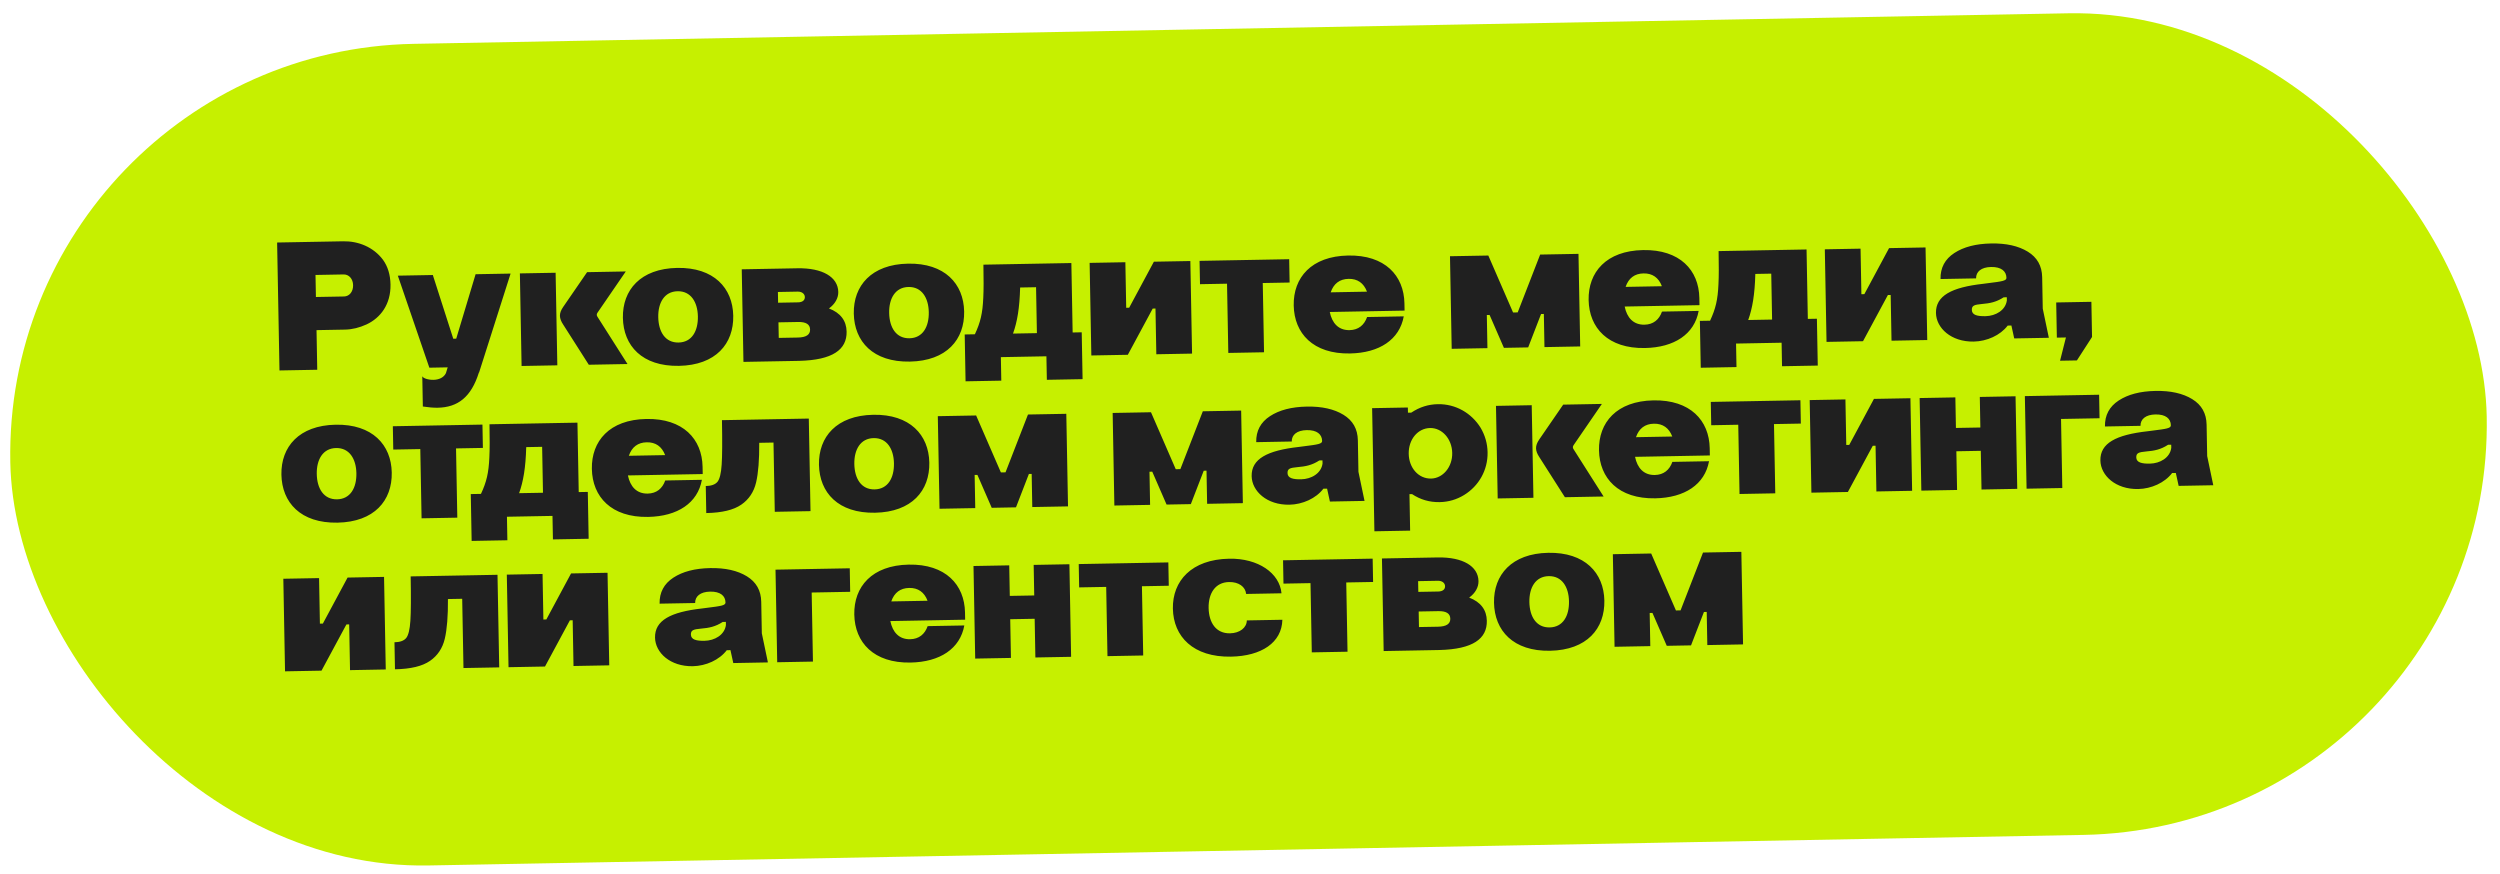 <?xml version="1.0" encoding="UTF-8"?> <svg xmlns="http://www.w3.org/2000/svg" width="432" height="151" viewBox="0 0 432 151" fill="none"><rect x="0.468" y="8.888" width="428" height="142" rx="71" transform="rotate(-1.058 0.468 8.888)" fill="#C6F000"></rect><path d="M48.294 64.015L47.886 41.907L59.276 41.696L59.308 41.696C61.868 41.648 64.511 42.656 66.184 44.897C67.005 46.034 67.448 47.466 67.479 49.162C67.543 52.585 65.761 54.923 63.35 56.055C62.112 56.622 60.87 56.933 59.622 56.956L54.695 57.047L54.821 63.894L48.294 64.015ZM54.589 51.32L59.452 51.231C60.348 51.214 61.038 50.433 61.016 49.281C60.996 48.161 60.278 47.407 59.382 47.423L54.519 47.513L54.589 51.32ZM74.192 63.537L68.745 47.634L74.792 47.523L78.324 58.531L78.836 58.522L82.183 47.386L88.23 47.275L82.785 64.37L82.753 64.371C81.423 68.62 79.119 70.391 75.632 70.455C74.896 70.469 74.03 70.389 73.067 70.246L72.971 64.999C73.073 65.35 73.975 65.653 74.903 65.636C75.831 65.619 76.688 65.251 77.058 64.476L77.359 63.478L74.192 63.537ZM90.131 63.242L89.835 47.245L96.01 47.131L96.306 63.128L90.131 63.242ZM101.745 63.028L97.328 56.1C96.966 55.563 96.765 55.054 96.756 54.575C96.747 54.095 96.93 53.611 97.304 53.06L101.449 47.031L108.136 46.907L103.243 54.039C103.15 54.168 103.12 54.297 103.122 54.393C103.123 54.489 103.158 54.616 103.224 54.711L108.432 62.904L101.745 63.028ZM107.636 54.918C107.548 50.118 110.68 46.412 117.015 46.295C123.35 46.178 126.617 49.766 126.705 54.566C126.794 59.397 123.694 63.103 117.327 63.22C110.96 63.338 107.726 59.749 107.636 54.918ZM113.747 54.805C113.794 57.332 114.949 59.231 117.253 59.189C119.556 59.146 120.641 57.206 120.594 54.678C120.549 52.215 119.393 50.284 117.089 50.326C114.786 50.369 113.702 52.341 113.747 54.805ZM128.173 46.537L137.803 46.359C142.122 46.28 144.808 47.862 144.856 50.454C144.875 51.51 144.286 52.545 143.244 53.3C145.242 54.063 146.26 55.421 146.295 57.309C146.352 60.412 143.889 62.218 138.098 62.357L128.468 62.534L128.173 46.537ZM134.569 58.389L137.864 58.328C139.304 58.302 139.999 57.841 139.983 56.945C139.966 56.049 139.286 55.614 137.91 55.639L134.519 55.702L134.569 58.389ZM134.456 52.31L137.912 52.246C138.68 52.232 139.089 51.873 139.079 51.329C139.07 50.817 138.613 50.377 137.845 50.391L134.422 50.455L134.456 52.31ZM147.536 54.181C147.447 49.382 150.579 45.675 156.914 45.558C163.249 45.441 166.516 49.03 166.605 53.829C166.694 58.66 163.594 62.366 157.227 62.483C150.86 62.601 147.625 59.012 147.536 54.181ZM153.647 54.068C153.693 56.596 154.849 58.495 157.152 58.452C159.456 58.41 160.54 56.469 160.494 53.942C160.448 51.478 159.292 49.547 156.989 49.59C154.685 49.632 153.601 51.605 153.647 54.068ZM185.131 45.453L185.352 57.452L186.92 57.422L187.07 65.517L180.895 65.631L180.82 61.568L172.949 61.713L173.024 65.776L166.849 65.891L166.7 57.796L168.459 57.763C169.414 55.729 169.8 54.122 169.911 51.431C169.982 50.086 169.979 48.198 169.933 45.734L185.131 45.453ZM175.05 57.642L179.177 57.566L179.031 49.631L176.279 49.682C176.185 53.236 175.781 55.612 175.05 57.642ZM188.583 61.425L188.287 45.427L194.462 45.313L194.608 53.184L195.12 53.174L199.39 45.222L205.692 45.106L205.988 61.103L199.813 61.217L199.667 53.315L199.187 53.323L194.886 61.308L188.583 61.425ZM212.251 60.987L212.03 49.022L207.359 49.108L207.284 45.077L222.77 44.791L222.844 48.822L218.205 48.907L218.426 60.873L212.251 60.987ZM229.945 50.515L236.216 50.399C235.645 48.906 234.575 48.157 233.039 48.186C231.503 48.214 230.462 49.001 229.945 50.515ZM223.554 52.778C223.465 47.978 226.598 44.272 232.965 44.154C239.331 44.037 242.598 47.625 242.687 52.424L242.71 53.672L229.784 53.911C230.171 55.824 231.283 57.084 233.203 57.048C234.738 57.02 235.747 56.169 236.233 54.784L242.568 54.667C241.842 58.681 238.364 60.986 233.277 61.079C226.91 61.197 223.643 57.609 223.554 52.778ZM257.028 60.161L250.853 60.275L250.558 44.278L257.181 44.155L261.459 53.998L262.259 53.983L266.139 43.99L272.762 43.867L273.058 59.865L266.883 59.979L266.777 54.252L266.297 54.261L264.067 60.031L259.876 60.108L257.403 54.425L256.923 54.434L257.028 60.161ZM280.905 49.574L287.176 49.458C286.605 47.965 285.535 47.216 283.999 47.245C282.463 47.273 281.422 48.06 280.905 49.574ZM274.514 51.837C274.426 47.037 277.558 43.331 283.925 43.213C290.291 43.096 293.558 46.684 293.647 51.483L293.67 52.731L280.744 52.97C281.132 54.883 282.243 56.143 284.163 56.107C285.698 56.079 286.707 55.228 287.193 53.843L293.528 53.726C292.802 57.74 289.324 60.045 284.237 60.139C277.87 60.256 274.603 56.668 274.514 51.837ZM312.172 43.108L312.393 55.106L313.961 55.077L314.11 63.172L307.935 63.285L307.86 59.222L299.99 59.368L300.065 63.431L293.89 63.545L293.74 55.45L295.5 55.418C296.455 53.384 296.841 51.776 296.951 49.086C297.023 47.74 297.02 45.852 296.974 43.389L312.172 43.108ZM302.091 55.296L306.218 55.22L306.072 47.285L303.32 47.336C303.226 50.89 302.822 53.266 302.091 55.296ZM315.624 59.079L315.328 43.082L321.503 42.968L321.649 50.838L322.16 50.829L326.43 42.877L332.733 42.76L333.029 58.758L326.854 58.872L326.708 50.969L326.228 50.978L321.927 58.962L315.624 59.079ZM346.713 48.007C346.691 46.855 345.813 46.103 344.054 46.136C342.358 46.167 341.444 46.952 341.465 48.104L335.322 48.217C335.286 46.266 336.091 44.779 337.704 43.725C339.317 42.671 341.419 42.12 344.074 42.071C346.666 42.023 348.787 42.496 350.406 43.49C352.024 44.484 352.851 45.941 352.887 47.893L352.988 53.332L354.041 58.37L348.058 58.48L347.569 56.249L346.929 56.261C345.648 57.948 343.331 58.983 341.059 59.025C337.156 59.097 334.583 56.681 334.535 54.089C334.48 51.113 337.205 49.655 342.699 49.041L343.561 48.929C345.988 48.629 346.722 48.519 346.713 48.007ZM340.734 53.558C340.751 54.454 341.714 54.66 343.09 54.635C344.85 54.603 346.56 53.611 346.785 51.91L346.775 51.367L346.231 51.377C344.966 52.2 343.881 52.412 342.443 52.535C341.165 52.654 340.72 52.791 340.734 53.558ZM355.424 58.344L355.312 52.265L361.391 52.153L361.503 58.232L358.889 62.281L355.978 62.334L356.992 58.315L355.424 58.344ZM48.627 82.012C48.538 77.213 51.67 73.506 58.005 73.389C64.34 73.272 67.607 76.86 67.695 81.66C67.784 86.491 64.684 90.197 58.317 90.314C51.95 90.432 48.716 86.843 48.627 82.012ZM54.737 81.899C54.784 84.426 55.939 86.325 58.243 86.283C60.547 86.24 61.631 84.3 61.584 81.772C61.539 79.309 60.383 77.378 58.079 77.42C55.776 77.463 54.692 79.435 54.737 81.899ZM72.848 89.566L72.627 77.6L67.956 77.686L67.882 73.655L83.367 73.369L83.442 77.4L78.802 77.486L79.023 89.452L72.848 89.566ZM99.782 73.034L100.003 85.032L101.571 85.003L101.72 93.097L95.546 93.211L95.47 89.148L87.6 89.293L87.675 93.357L81.5 93.471L81.35 85.376L83.11 85.344C84.065 83.31 84.451 81.702 84.561 79.012C84.633 77.666 84.63 75.778 84.584 73.314L99.782 73.034ZM89.701 85.222L93.828 85.146L93.682 77.211L90.93 77.262C90.836 80.816 90.432 83.192 89.701 85.222ZM108.665 78.759L114.936 78.643C114.364 77.149 113.294 76.401 111.758 76.429C110.223 76.458 109.181 77.245 108.665 78.759ZM102.274 81.021C102.185 76.222 105.317 72.516 111.684 72.398C118.051 72.28 121.318 75.869 121.406 80.668L121.429 81.916L108.504 82.154C108.891 84.067 110.002 85.327 111.922 85.292C113.458 85.263 114.466 84.413 114.953 83.027L121.288 82.91C120.562 86.924 117.084 89.229 111.996 89.323C105.63 89.441 102.363 85.852 102.274 81.021ZM122.043 88.657L121.957 83.986C122.916 83.969 123.584 83.732 123.991 83.245C124.366 82.758 124.605 81.793 124.705 80.287C124.806 78.813 124.822 76.252 124.755 72.605L139.76 72.328L140.056 88.325L133.881 88.439L133.66 76.473L131.196 76.518C131.218 79.43 131.037 81.738 130.651 83.378C130.265 85.017 129.393 86.313 128.097 87.201C126.77 88.122 124.762 88.607 122.043 88.657ZM141.517 80.297C141.428 75.497 144.56 71.791 150.895 71.674C157.23 71.557 160.497 75.145 160.586 79.945C160.675 84.776 157.575 88.481 151.208 88.599C144.841 88.717 141.606 85.128 141.517 80.297ZM147.628 80.184C147.675 82.711 148.83 84.61 151.133 84.568C153.437 84.525 154.521 82.585 154.475 80.057C154.429 77.594 153.273 75.663 150.97 75.705C148.666 75.748 147.582 77.72 147.628 80.184ZM168.523 87.799L162.349 87.913L162.053 71.916L168.676 71.794L172.954 81.636L173.754 81.622L177.635 71.628L184.257 71.506L184.553 87.503L178.378 87.617L178.272 81.89L177.792 81.899L175.562 87.669L171.371 87.747L168.898 82.063L168.418 82.072L168.523 87.799ZM198.737 87.242L192.562 87.356L192.267 71.358L198.89 71.236L203.168 81.079L203.968 81.064L207.848 71.07L214.471 70.948L214.766 86.945L208.591 87.059L208.486 81.332L208.006 81.341L205.776 87.112L201.585 87.189L199.111 81.506L198.631 81.514L198.737 87.242ZM228.463 76.195C228.441 75.043 227.563 74.291 225.804 74.324C224.108 74.355 223.194 75.14 223.216 76.292L217.073 76.405C217.037 74.454 217.841 72.966 219.454 71.912C221.067 70.858 223.169 70.308 225.825 70.258C228.416 70.211 230.537 70.684 232.156 71.678C233.775 72.672 234.602 74.129 234.638 76.081L234.738 81.52L235.791 86.557L229.808 86.668L229.319 84.436L228.679 84.448C227.398 86.136 225.081 87.171 222.809 87.213C218.906 87.285 216.333 84.868 216.285 82.277C216.23 79.301 218.956 77.843 224.449 77.229L225.311 77.117C227.738 76.816 228.472 76.707 228.463 76.195ZM222.484 81.746C222.501 82.642 223.465 82.848 224.84 82.823C226.6 82.79 228.31 81.799 228.535 80.098L228.525 79.554L227.981 79.564C226.716 80.388 225.632 80.6 224.194 80.722C222.916 80.842 222.47 80.978 222.484 81.746ZM237.103 70.53L243.278 70.416L243.294 71.312L243.87 71.302C245.293 70.347 246.82 69.871 248.452 69.841C251.524 69.784 254.273 71.365 255.857 73.929C256.617 75.227 257.027 76.628 257.055 78.163C257.112 81.235 255.53 83.984 252.999 85.535C251.701 86.328 250.3 86.737 248.765 86.766C247.037 86.798 245.46 86.347 244.002 85.382L243.554 85.39L243.671 91.693L237.496 91.807L237.103 70.53ZM243.426 78.415C243.471 80.879 245.138 82.736 247.281 82.697C249.329 82.659 250.989 80.708 250.944 78.276C250.899 75.813 249.168 73.924 247.12 73.962C244.976 74.002 243.38 75.951 243.426 78.415ZM258.801 86.132L258.505 70.135L264.68 70.021L264.976 86.019L258.801 86.132ZM270.415 85.918L265.998 78.99C265.636 78.453 265.435 77.945 265.426 77.465C265.417 76.985 265.6 76.501 265.974 75.95L270.12 69.921L276.806 69.797L271.913 76.929C271.82 77.059 271.79 77.187 271.792 77.283C271.793 77.379 271.828 77.507 271.894 77.601L277.102 85.795L270.415 85.918ZM282.698 75.546L288.969 75.43C288.397 73.936 287.327 73.188 285.791 73.216C284.256 73.244 283.214 74.032 282.698 75.546ZM276.306 77.808C276.218 73.009 279.35 69.302 285.717 69.185C292.084 69.067 295.351 72.656 295.439 77.455L295.462 78.702L282.536 78.941C282.924 80.854 284.035 82.114 285.955 82.079C287.491 82.05 288.499 81.199 288.986 79.814L295.321 79.697C294.595 83.711 291.116 86.016 286.029 86.11C279.662 86.227 276.396 82.639 276.306 77.808ZM300.591 85.361L300.37 73.395L295.699 73.481L295.624 69.45L311.11 69.164L311.184 73.195L306.545 73.281L306.766 85.247L300.591 85.361ZM313.01 85.132L312.715 69.134L318.89 69.02L319.035 76.891L319.547 76.882L323.817 68.929L330.12 68.813L330.415 84.81L324.24 84.924L324.095 77.022L323.615 77.03L319.313 85.015L313.01 85.132ZM332.007 84.781L331.712 68.784L337.887 68.669L337.984 73.949L342.207 73.871L342.11 68.592L348.285 68.478L348.58 84.475L342.405 84.589L342.282 77.902L338.059 77.98L338.182 84.667L332.007 84.781ZM350.192 84.445L349.896 68.448L362.726 68.211L362.801 72.274L356.146 72.397L356.366 84.331L350.192 84.445ZM375.125 73.487C375.104 72.335 374.226 71.583 372.466 71.616C370.771 71.647 369.857 72.432 369.878 73.584L363.735 73.697C363.699 71.746 364.504 70.258 366.117 69.204C367.729 68.151 369.832 67.6 372.487 67.551C375.079 67.503 377.2 67.976 378.818 68.97C380.437 69.964 381.264 71.421 381.3 73.373L381.401 78.812L382.454 83.849L376.471 83.96L375.982 81.728L375.342 81.74C374.061 83.428 371.743 84.463 369.472 84.505C365.568 84.577 362.995 82.16 362.947 79.569C362.892 76.593 365.618 75.135 371.112 74.521L371.974 74.409C374.401 74.108 375.135 73.999 375.125 73.487ZM369.147 79.038C369.163 79.934 370.127 80.14 371.503 80.115C373.263 80.082 374.973 79.091 375.197 77.39L375.187 76.846L374.643 76.856C373.378 77.68 372.294 77.892 370.856 78.014C369.578 78.134 369.133 78.27 369.147 79.038ZM49.254 116.006L48.959 100.009L55.134 99.895L55.279 107.765L55.791 107.756L60.061 99.804L66.364 99.687L66.659 115.684L60.484 115.799L60.338 107.896L59.858 107.905L55.557 115.889L49.254 116.006ZM68.251 115.655L68.165 110.984C69.124 110.966 69.792 110.73 70.199 110.242C70.574 109.755 70.813 108.791 70.913 107.285C71.014 105.81 71.03 103.25 70.963 99.602L85.968 99.325L86.264 115.323L80.089 115.437L79.868 103.471L77.404 103.516C77.426 106.428 77.245 108.736 76.859 110.375C76.473 112.015 75.601 113.311 74.305 114.199C72.978 115.12 70.97 115.605 68.251 115.655ZM87.873 115.293L87.577 99.296L93.752 99.181L93.897 107.052L94.409 107.043L98.679 99.091L104.982 98.974L105.278 114.971L99.103 115.085L98.957 107.183L98.477 107.192L94.175 115.176L87.873 115.293ZM125.367 104.103C125.345 102.951 124.467 102.199 122.708 102.232C121.012 102.263 120.098 103.048 120.119 104.2L113.977 104.313C113.941 102.361 114.745 100.874 116.358 99.82C117.971 98.766 120.073 98.216 122.729 98.166C125.32 98.119 127.441 98.591 129.06 99.586C130.678 100.58 131.506 102.037 131.542 103.989L131.642 109.428L132.695 114.465L126.712 114.576L126.223 112.344L125.583 112.356C124.302 114.044 121.985 115.079 119.713 115.121C115.81 115.193 113.237 112.776 113.189 110.185C113.134 107.209 115.859 105.751 121.353 105.137L122.215 105.025C124.642 104.724 125.376 104.615 125.367 104.103ZM119.388 109.654C119.405 110.55 120.369 110.756 121.744 110.731C123.504 110.698 125.214 109.707 125.439 108.006L125.429 107.462L124.885 107.472C123.62 108.296 122.535 108.508 121.097 108.63C119.819 108.75 119.374 108.886 119.388 109.654ZM134.302 114.436L134.007 98.438L146.837 98.201L146.912 102.265L140.257 102.388L140.477 114.322L134.302 114.436ZM154.012 103.926L160.283 103.81C159.711 102.316 158.641 101.568 157.106 101.596C155.57 101.625 154.528 102.412 154.012 103.926ZM147.621 106.188C147.532 101.389 150.664 97.683 157.031 97.565C163.398 97.448 166.665 101.036 166.754 105.835L166.777 107.083L153.851 107.321C154.238 109.235 155.35 110.494 157.269 110.459C158.805 110.431 159.814 109.58 160.3 108.195L166.635 108.078C165.909 112.092 162.431 114.396 157.344 114.49C150.977 114.608 147.71 111.019 147.621 106.188ZM168.515 113.804L168.22 97.807L174.395 97.693L174.492 102.972L178.715 102.894L178.618 97.615L184.793 97.501L185.088 113.498L178.913 113.612L178.79 106.925L174.567 107.003L174.69 113.69L168.515 113.804ZM191.371 113.382L191.15 101.416L186.479 101.502L186.404 97.471L201.889 97.185L201.964 101.216L197.325 101.302L197.546 113.268L191.371 113.382ZM221.444 102.521L215.333 102.634C215.214 101.388 214.047 100.545 212.383 100.576C209.951 100.621 208.803 102.594 208.849 105.058C208.896 107.585 210.115 109.483 212.546 109.438C214.242 109.407 215.441 108.457 215.45 107.208L221.593 107.095C221.505 111.033 217.996 113.37 212.717 113.468C206.19 113.588 202.763 110.003 202.674 105.172C202.586 100.405 205.877 96.663 212.404 96.543C217.428 96.45 221.124 99.038 221.444 102.521ZM226.677 112.73L226.456 100.764L221.785 100.85L221.711 96.819L237.196 96.533L237.27 100.564L232.631 100.65L232.852 112.616L226.677 112.73ZM238.801 96.503L248.432 96.326C252.751 96.246 255.437 97.829 255.485 100.42C255.504 101.476 254.915 102.511 253.873 103.266C255.871 104.03 256.888 105.387 256.923 107.275C256.981 110.378 254.518 112.184 248.727 112.323L239.097 112.501L238.801 96.503ZM245.197 108.355L248.493 108.295C249.932 108.268 250.628 107.807 250.612 106.911C250.595 106.015 249.915 105.58 248.539 105.605L245.148 105.668L245.197 108.355ZM245.085 102.276L248.54 102.213C249.308 102.198 249.718 101.839 249.708 101.295C249.698 100.783 249.242 100.343 248.474 100.358L245.051 100.421L245.085 102.276ZM258.165 104.147C258.076 99.348 261.208 95.642 267.543 95.525C273.878 95.408 277.145 98.996 277.233 103.795C277.323 108.626 274.222 112.332 267.855 112.45C261.489 112.567 258.254 108.978 258.165 104.147ZM264.276 104.034C264.322 106.562 265.477 108.461 267.781 108.418C270.085 108.376 271.169 106.436 271.122 103.908C271.077 101.444 269.921 99.513 267.617 99.556C265.314 99.599 264.23 101.571 264.276 104.034ZM285.171 111.65L278.996 111.764L278.701 95.767L285.324 95.644L289.602 105.487L290.402 105.472L294.282 95.479L300.905 95.357L301.2 111.354L295.025 111.468L294.92 105.741L294.44 105.75L292.21 111.52L288.019 111.597L285.545 105.914L285.065 105.923L285.171 111.65Z" fill="#202020"></path></svg> 
